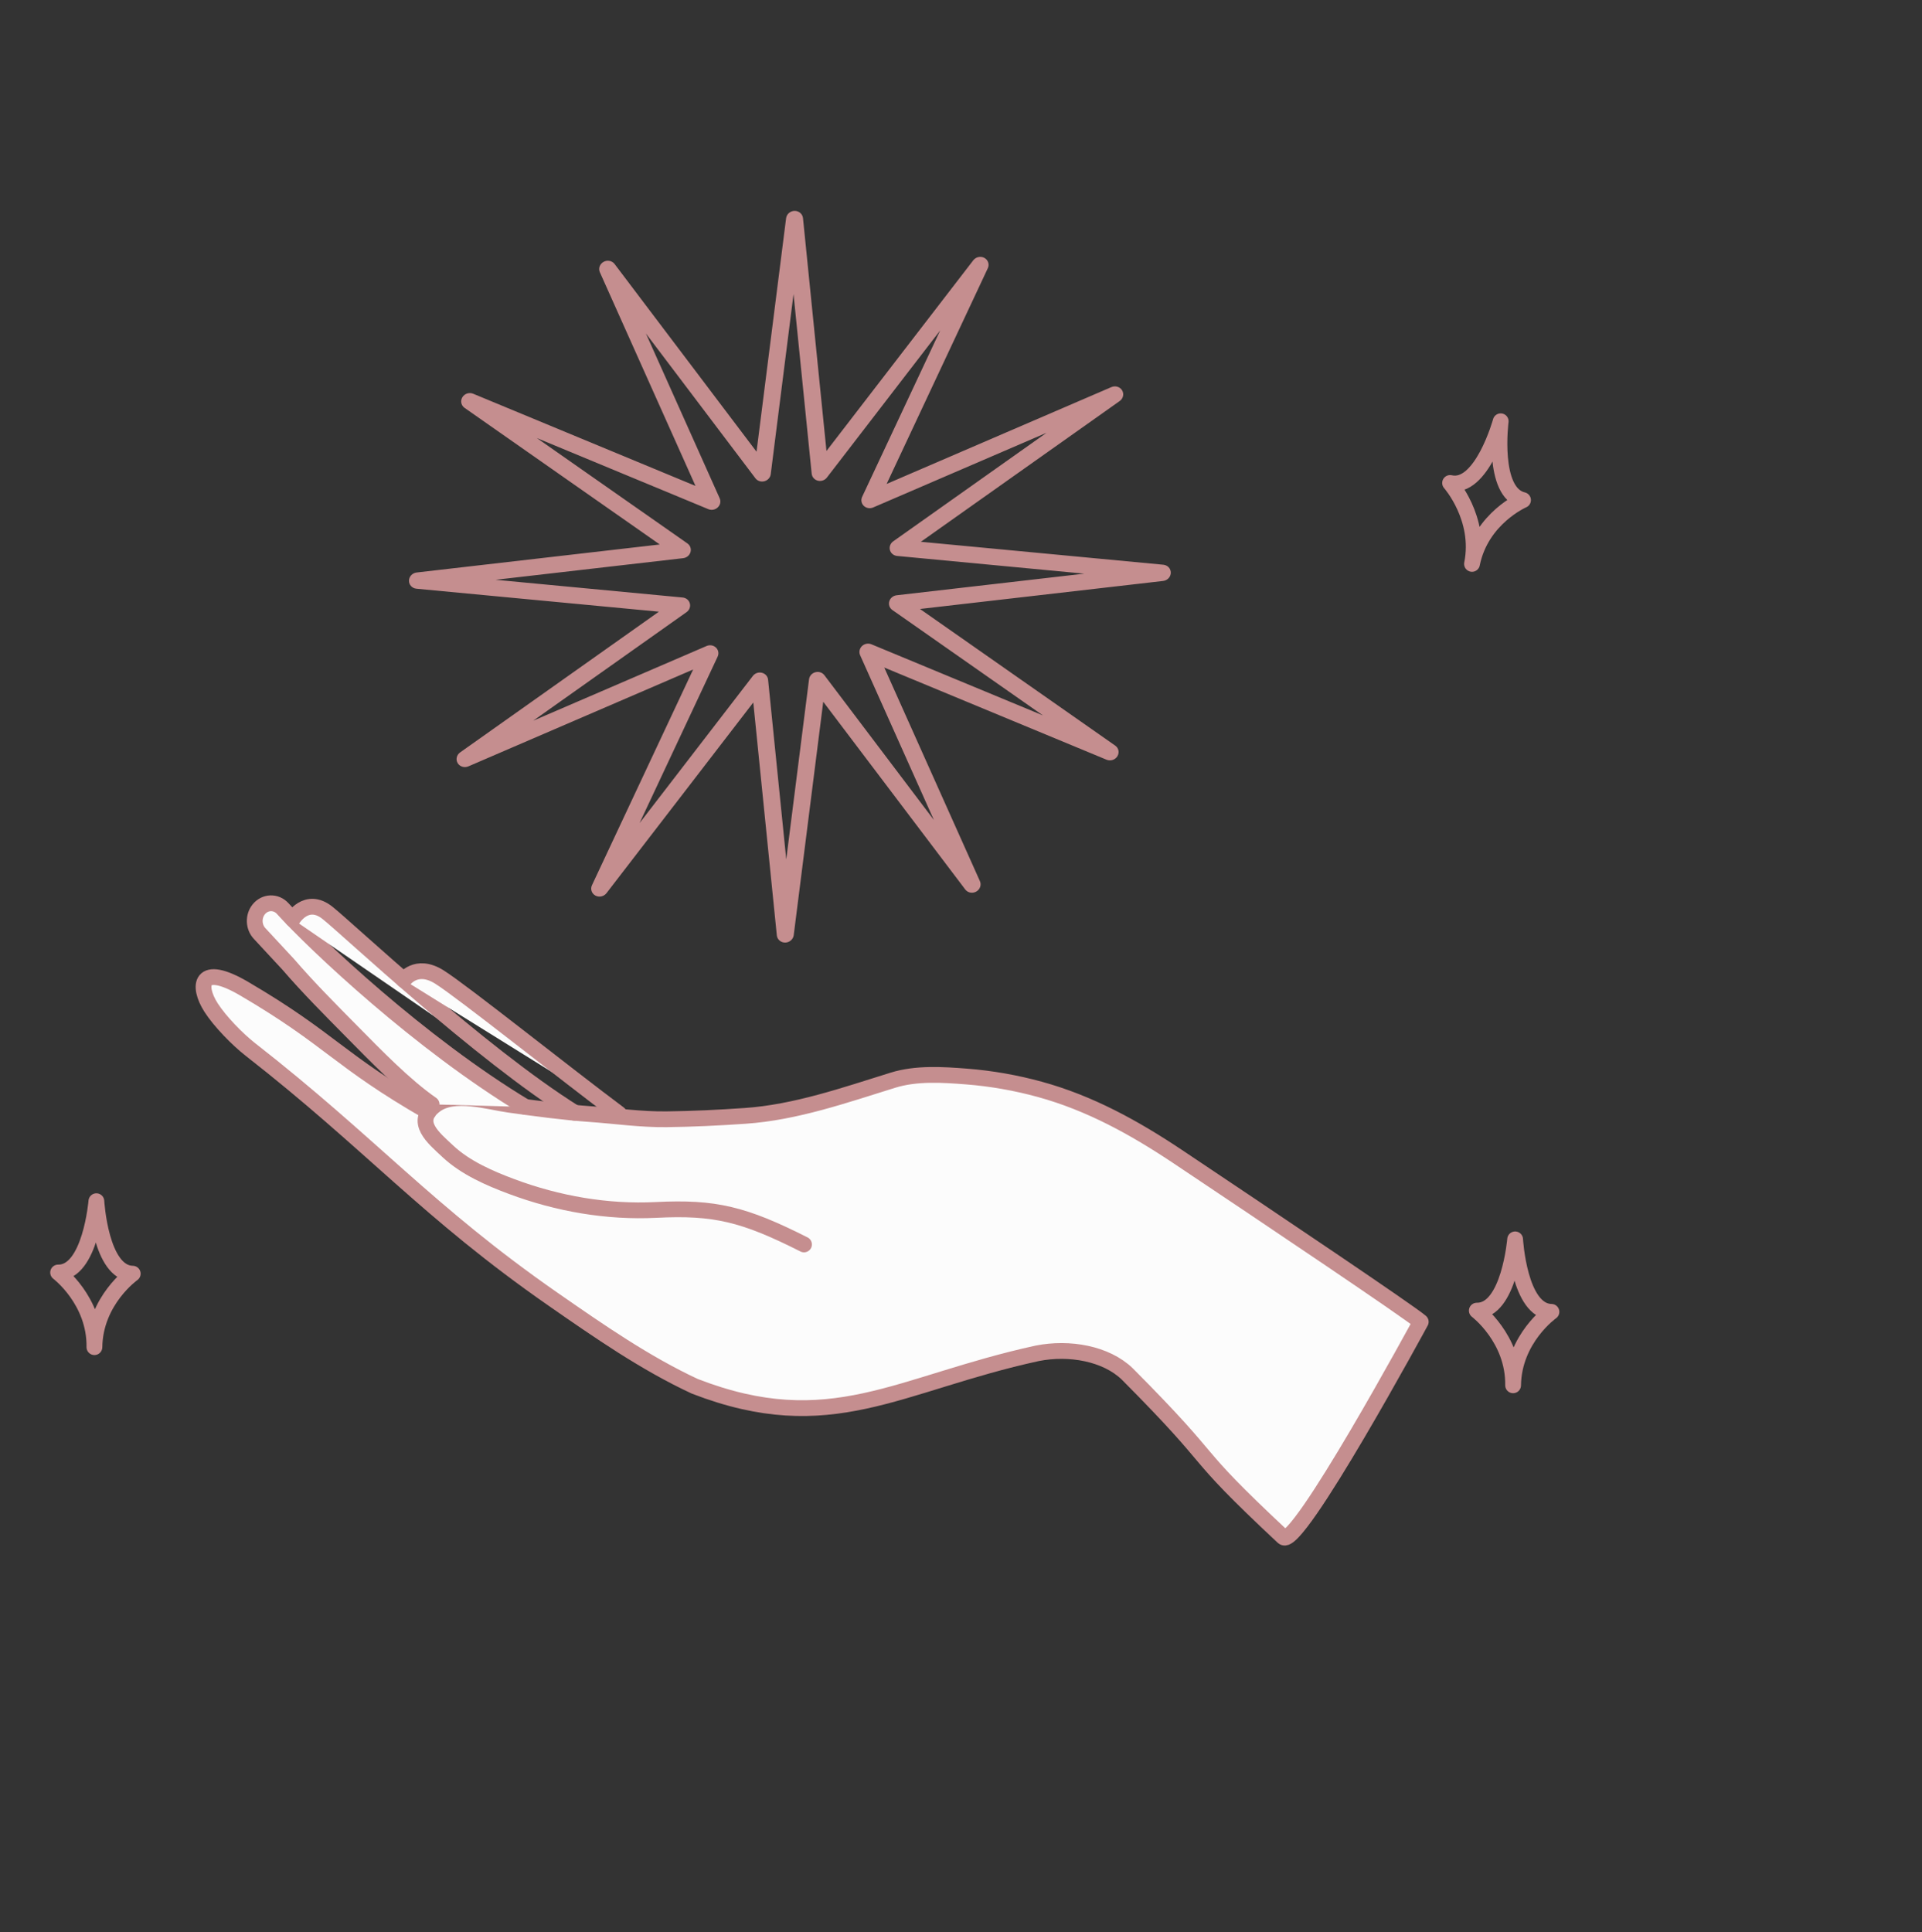 <?xml version="1.0" encoding="UTF-8"?> <svg xmlns="http://www.w3.org/2000/svg" width="191" height="192" viewBox="0 0 191 192" fill="none"><rect x="0" y="0" width="191" height="192" fill="#333333" stroke="none"/> <path d="M75.754 47.042L76.592 47.122L78.858 29.223L80.662 47.079C80.699 47.411 80.941 47.684 81.272 47.768C81.61 47.85 81.968 47.727 82.176 47.455L93.432 32.834L85.677 49.372C85.531 49.68 85.597 50.035 85.841 50.27C86.084 50.504 86.451 50.567 86.776 50.428L104.006 43.005L88.766 53.793C88.481 53.994 88.351 54.337 88.437 54.66C88.523 54.982 88.807 55.215 89.154 55.248L107.743 57.008L89.105 59.156C88.754 59.197 88.467 59.435 88.373 59.76C88.279 60.084 88.399 60.424 88.678 60.62L103.642 71.094L86.598 64.026C86.282 63.894 85.91 63.965 85.659 64.205C85.413 64.444 85.339 64.8 85.473 65.106L92.805 81.486L81.923 67.097C81.723 66.828 81.365 66.713 81.027 66.803C80.689 66.893 80.441 67.17 80.399 67.503L78.134 85.402L76.329 67.546C76.296 67.213 76.054 66.941 75.718 66.858C75.382 66.774 75.025 66.898 74.816 67.171L63.559 81.791L71.316 65.253C71.46 64.945 71.395 64.59 71.152 64.355C70.908 64.121 70.539 64.058 70.218 64.196L52.987 71.621L68.226 60.832C68.51 60.631 68.64 60.288 68.554 59.966C68.468 59.643 68.184 59.41 67.838 59.378L49.249 57.617L67.889 55.469C68.236 55.428 68.525 55.19 68.619 54.866C68.714 54.541 68.593 54.2 68.314 54.005L53.348 43.531L70.393 50.599C70.71 50.731 71.082 50.66 71.332 50.42C71.582 50.181 71.656 49.825 71.519 49.519L64.187 33.139L75.069 47.528C75.271 47.797 75.624 47.913 75.962 47.823C76.3 47.733 76.553 47.455 76.592 47.122L75.754 47.042L76.441 46.556L61.075 26.235C60.825 25.905 60.351 25.814 59.975 26.024C59.6 26.235 59.443 26.679 59.612 27.056L69.116 48.289L47.023 39.128C46.631 38.965 46.168 39.115 45.948 39.475C45.728 39.836 45.823 40.291 46.166 40.531L65.565 54.108L41.405 56.893C40.977 56.942 40.648 57.293 40.642 57.706C40.637 58.12 40.957 58.463 41.384 58.504L65.479 60.786L45.725 74.771C45.375 75.018 45.269 75.476 45.479 75.832C45.69 76.187 46.15 76.328 46.546 76.157L68.881 66.533L58.826 87.97C58.648 88.35 58.793 88.792 59.163 88.995C59.533 89.197 60.009 89.096 60.269 88.761L74.859 69.809L77.198 92.955C77.239 93.365 77.597 93.673 78.027 93.668C78.457 93.664 78.824 93.349 78.876 92.938L81.81 69.738L95.92 88.389C96.166 88.721 96.64 88.812 97.016 88.601C97.391 88.39 97.547 87.946 97.382 87.569L87.874 66.336L109.967 75.498C110.361 75.659 110.823 75.51 111.042 75.15C111.262 74.79 111.169 74.334 110.825 74.094L91.425 60.517L115.585 57.733C116.015 57.683 116.342 57.333 116.349 56.919C116.355 56.506 116.036 56.162 115.61 56.121L91.511 53.84L111.269 39.854C111.618 39.607 111.724 39.149 111.512 38.794C111.3 38.439 110.842 38.298 110.444 38.469L88.109 48.092L98.165 26.655C98.344 26.275 98.197 25.834 97.828 25.631C97.458 25.428 96.983 25.529 96.722 25.865L82.131 44.816L79.797 21.67C79.751 21.26 79.395 20.952 78.964 20.957C78.533 20.961 78.168 21.277 78.12 21.687L74.918 46.963L75.754 47.042L76.441 46.556L75.754 47.042Z" fill="#C58E8F"></path> <path d="M79.899 123.668C73.924 120.65 71.028 119.943 65.204 120.237C60.358 120.481 55.441 119.632 50.827 117.905C48.658 117.093 46.261 116.058 44.508 114.416C43.071 113.07 41.089 111.487 43.22 109.851C45.107 108.401 48.511 109.493 50.608 109.784C53.286 110.157 55.966 110.521 58.661 110.713C61.229 110.896 63.662 111.258 66.246 111.228C68.847 111.199 71.451 111.069 74.047 110.891C79.044 110.55 83.95 108.832 88.733 107.346C91.062 106.622 93.671 106.793 96.073 106.981C98.525 107.174 100.962 107.604 103.344 108.258C108.301 109.622 112.717 112.053 117.044 114.943C126.357 121.162 140.15 130.445 141.188 131.357C141.188 131.357 128.9 154.041 127.523 152.754C117.557 143.431 121.762 146.326 112.019 136.532C109.905 134.496 106.262 133.856 103.085 134.485C89.209 137.51 82.561 142.994 69.049 137.765C64.114 135.471 59.534 132.289 54.953 129.106C42.505 120.458 36.874 113.651 24.882 104.291C23.616 103.303 21.858 101.508 20.97 100.12C19.603 97.978 19.815 95.644 24.263 98.25C32.955 103.344 33.527 105.298 42.592 110.512" fill="#FCFCFC"></path> <path d="M79.899 123.668C73.924 120.65 71.028 119.943 65.204 120.237C60.358 120.481 55.441 119.632 50.827 117.905C48.658 117.093 46.261 116.058 44.508 114.416C43.071 113.07 41.089 111.487 43.22 109.851C45.107 108.401 48.511 109.493 50.608 109.784C53.286 110.157 55.966 110.521 58.661 110.713C61.229 110.896 63.662 111.258 66.246 111.228C68.847 111.199 71.451 111.069 74.047 110.891C79.044 110.55 83.95 108.832 88.733 107.346C91.062 106.622 93.671 106.793 96.073 106.981C98.525 107.174 100.962 107.604 103.344 108.258C108.301 109.622 112.717 112.053 117.044 114.943C126.357 121.162 140.15 130.445 141.188 131.357C141.188 131.357 128.9 154.041 127.523 152.754C117.557 143.431 121.762 146.326 112.019 136.532C109.905 134.496 106.262 133.856 103.085 134.485C89.209 137.51 82.561 142.994 69.049 137.765C64.114 135.471 59.534 132.289 54.953 129.106C42.505 120.458 36.874 113.651 24.882 104.291C23.616 103.303 21.858 101.508 20.97 100.12C19.603 97.978 19.815 95.644 24.263 98.25C32.955 103.344 33.527 105.298 42.592 110.512" stroke="#C58E8F" stroke-width="1.568" stroke-miterlimit="10" stroke-linecap="round" stroke-linejoin="round"></path> <path d="M42.892 109.743C40.213 107.887 37.27 104.845 34.965 102.507C32.819 100.332 30.656 98.172 28.652 95.843L25.791 92.758C25.187 92.106 25.154 91.058 25.717 90.363C26.34 89.595 27.435 89.56 28.096 90.291C31.318 93.848 41.766 103.713 52.206 110.004" fill="#FCFCFC"></path> <path d="M42.892 109.743C40.213 107.887 37.27 104.845 34.965 102.507C32.819 100.332 30.656 98.172 28.652 95.843L25.791 92.758C25.187 92.106 25.154 91.058 25.717 90.363C26.34 89.595 27.435 89.56 28.096 90.291C31.318 93.848 41.766 103.713 52.206 110.004" stroke="#C58E8F" stroke-width="1.568" stroke-miterlimit="10" stroke-linecap="round" stroke-linejoin="round"></path> <path d="M29.081 91.339C29.081 91.339 30.442 89.04 32.546 90.717C34.652 92.394 47.575 104.601 57.116 110.586" fill="#FCFCFC"></path> <path d="M29.081 91.339C29.081 91.339 30.442 89.04 32.546 90.717C34.652 92.394 47.575 104.601 57.116 110.586" stroke="#C58E8F" stroke-width="1.568" stroke-miterlimit="10" stroke-linecap="round" stroke-linejoin="round"></path> <path d="M40.135 97.391C40.135 97.391 41.342 95.627 43.673 97.096C46.003 98.564 56.32 106.81 61.519 110.686" fill="#FCFCFC"></path> <path d="M40.135 97.391C40.135 97.391 41.342 95.627 43.673 97.096C46.003 98.564 56.32 106.81 61.519 110.686" stroke="#C58E8F" stroke-width="1.568" stroke-miterlimit="10" stroke-linecap="round" stroke-linejoin="round"></path> <path d="M9.578 119.37C9.578 119.37 8.982 126.507 5.775 126.456C5.775 126.456 9.446 129.22 9.383 133.875C9.446 129.22 13.191 126.573 13.191 126.573C9.984 126.522 9.578 119.37 9.578 119.37Z" stroke="#C58E8F" stroke-width="1.568" stroke-miterlimit="10" stroke-linecap="round" stroke-linejoin="round"></path> <path d="M150.567 123.162C150.567 123.162 149.967 130.297 146.76 130.245C146.76 130.245 150.43 133.012 150.365 137.666C150.43 133.012 154.175 130.366 154.175 130.366C150.968 130.314 150.567 123.162 150.567 123.162Z" stroke="#C58E8F" stroke-width="1.568" stroke-miterlimit="10" stroke-linecap="round" stroke-linejoin="round"></path> <path d="M149.132 41.864C149.132 41.864 147.238 48.73 144.104 47.995C144.104 47.995 147.197 51.49 146.282 56.038C147.197 51.49 151.352 49.696 151.352 49.696C148.218 48.96 149.132 41.864 149.132 41.864Z" stroke="#C58E8F" stroke-width="1.568" stroke-miterlimit="10" stroke-linecap="round" stroke-linejoin="round"></path> </svg> 